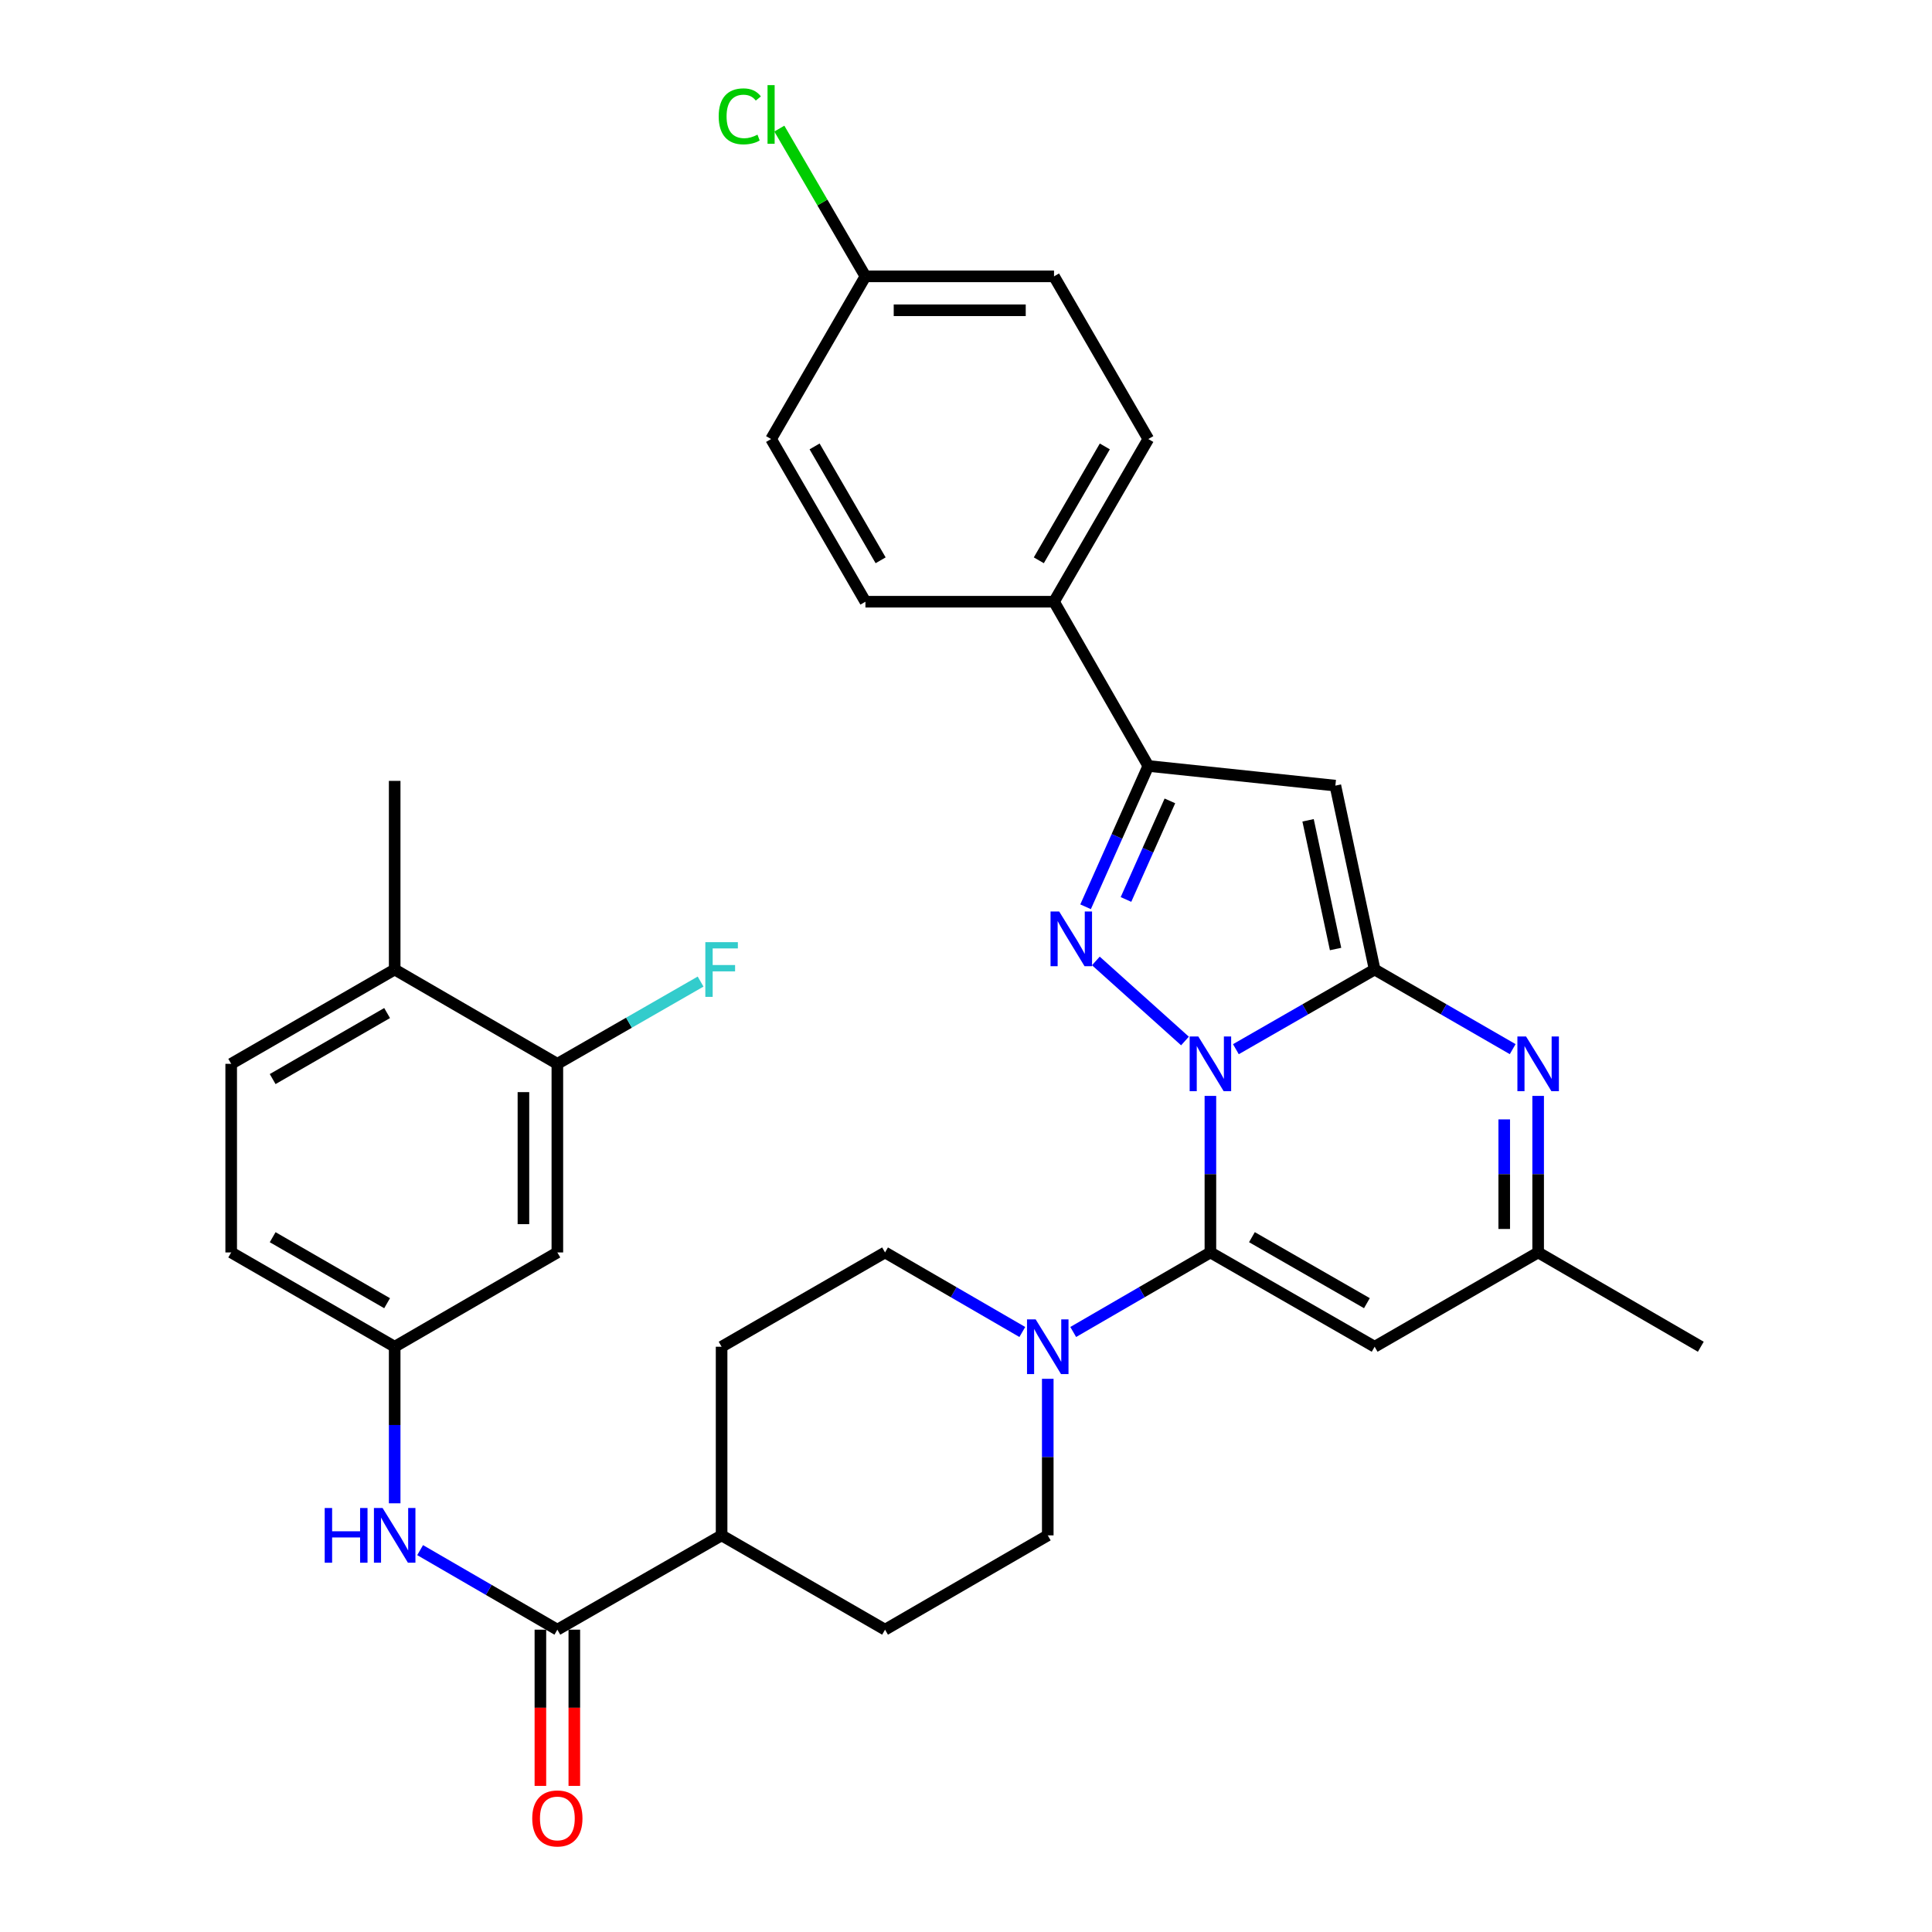 <?xml version='1.0' encoding='iso-8859-1'?>
<svg version='1.1' baseProfile='full'
              xmlns='http://www.w3.org/2000/svg'
                      xmlns:rdkit='http://www.rdkit.org/xml'
                      xmlns:xlink='http://www.w3.org/1999/xlink'
                  xml:space='preserve'
width='1000px' height='1000px' viewBox='0 0 1000 1000'>
<!-- END OF HEADER -->
<rect style='opacity:1.0;fill:#FFFFFF;stroke:none' width='1000' height='1000' x='0' y='0'> </rect>
<path class='bond-0' d='M 639.693,543.063 L 675.603,522.441' style='fill:none;fill-rule:evenodd;stroke:#0000FF;stroke-width:6px;stroke-linecap:butt;stroke-linejoin:miter;stroke-opacity:1' />
<path class='bond-0' d='M 675.603,522.441 L 711.513,501.82' style='fill:none;fill-rule:evenodd;stroke:#000000;stroke-width:6px;stroke-linecap:butt;stroke-linejoin:miter;stroke-opacity:1' />
<path class='bond-1' d='M 626.502,567.238 L 626.502,607.751' style='fill:none;fill-rule:evenodd;stroke:#0000FF;stroke-width:6px;stroke-linecap:butt;stroke-linejoin:miter;stroke-opacity:1' />
<path class='bond-1' d='M 626.502,607.751 L 626.502,648.263' style='fill:none;fill-rule:evenodd;stroke:#000000;stroke-width:6px;stroke-linecap:butt;stroke-linejoin:miter;stroke-opacity:1' />
<path class='bond-2' d='M 613.342,538.817 L 567.213,497.381' style='fill:none;fill-rule:evenodd;stroke:#0000FF;stroke-width:6px;stroke-linecap:butt;stroke-linejoin:miter;stroke-opacity:1' />
<path class='bond-3' d='M 711.513,501.82 L 691.183,406.643' style='fill:none;fill-rule:evenodd;stroke:#000000;stroke-width:6px;stroke-linecap:butt;stroke-linejoin:miter;stroke-opacity:1' />
<path class='bond-3' d='M 691.291,491.212 L 677.059,424.588' style='fill:none;fill-rule:evenodd;stroke:#000000;stroke-width:6px;stroke-linecap:butt;stroke-linejoin:miter;stroke-opacity:1' />
<path class='bond-4' d='M 711.513,501.82 L 747.238,522.427' style='fill:none;fill-rule:evenodd;stroke:#000000;stroke-width:6px;stroke-linecap:butt;stroke-linejoin:miter;stroke-opacity:1' />
<path class='bond-4' d='M 747.238,522.427 L 782.962,543.033' style='fill:none;fill-rule:evenodd;stroke:#0000FF;stroke-width:6px;stroke-linecap:butt;stroke-linejoin:miter;stroke-opacity:1' />
<path class='bond-6' d='M 626.502,648.263 L 711.513,697.071' style='fill:none;fill-rule:evenodd;stroke:#000000;stroke-width:6px;stroke-linecap:butt;stroke-linejoin:miter;stroke-opacity:1' />
<path class='bond-6' d='M 647.997,640.355 L 707.505,674.521' style='fill:none;fill-rule:evenodd;stroke:#000000;stroke-width:6px;stroke-linecap:butt;stroke-linejoin:miter;stroke-opacity:1' />
<path class='bond-7' d='M 626.502,648.263 L 590.998,668.848' style='fill:none;fill-rule:evenodd;stroke:#000000;stroke-width:6px;stroke-linecap:butt;stroke-linejoin:miter;stroke-opacity:1' />
<path class='bond-7' d='M 590.998,668.848 L 555.493,689.433' style='fill:none;fill-rule:evenodd;stroke:#0000FF;stroke-width:6px;stroke-linecap:butt;stroke-linejoin:miter;stroke-opacity:1' />
<path class='bond-5' d='M 561.895,469.348 L 578.131,432.903' style='fill:none;fill-rule:evenodd;stroke:#0000FF;stroke-width:6px;stroke-linecap:butt;stroke-linejoin:miter;stroke-opacity:1' />
<path class='bond-5' d='M 578.131,432.903 L 594.367,396.458' style='fill:none;fill-rule:evenodd;stroke:#000000;stroke-width:6px;stroke-linecap:butt;stroke-linejoin:miter;stroke-opacity:1' />
<path class='bond-5' d='M 582.806,465.56 L 594.171,440.049' style='fill:none;fill-rule:evenodd;stroke:#0000FF;stroke-width:6px;stroke-linecap:butt;stroke-linejoin:miter;stroke-opacity:1' />
<path class='bond-5' d='M 594.171,440.049 L 605.537,414.538' style='fill:none;fill-rule:evenodd;stroke:#000000;stroke-width:6px;stroke-linecap:butt;stroke-linejoin:miter;stroke-opacity:1' />
<path class='bond-33' d='M 691.183,406.643 L 594.367,396.458' style='fill:none;fill-rule:evenodd;stroke:#000000;stroke-width:6px;stroke-linecap:butt;stroke-linejoin:miter;stroke-opacity:1' />
<path class='bond-34' d='M 796.144,567.238 L 796.144,607.751' style='fill:none;fill-rule:evenodd;stroke:#0000FF;stroke-width:6px;stroke-linecap:butt;stroke-linejoin:miter;stroke-opacity:1' />
<path class='bond-34' d='M 796.144,607.751 L 796.144,648.263' style='fill:none;fill-rule:evenodd;stroke:#000000;stroke-width:6px;stroke-linecap:butt;stroke-linejoin:miter;stroke-opacity:1' />
<path class='bond-34' d='M 778.584,579.392 L 778.584,607.751' style='fill:none;fill-rule:evenodd;stroke:#0000FF;stroke-width:6px;stroke-linecap:butt;stroke-linejoin:miter;stroke-opacity:1' />
<path class='bond-34' d='M 778.584,607.751 L 778.584,636.109' style='fill:none;fill-rule:evenodd;stroke:#000000;stroke-width:6px;stroke-linecap:butt;stroke-linejoin:miter;stroke-opacity:1' />
<path class='bond-13' d='M 594.367,396.458 L 545.559,311.447' style='fill:none;fill-rule:evenodd;stroke:#000000;stroke-width:6px;stroke-linecap:butt;stroke-linejoin:miter;stroke-opacity:1' />
<path class='bond-9' d='M 711.513,697.071 L 796.144,648.263' style='fill:none;fill-rule:evenodd;stroke:#000000;stroke-width:6px;stroke-linecap:butt;stroke-linejoin:miter;stroke-opacity:1' />
<path class='bond-16' d='M 529.147,689.436 L 493.623,668.85' style='fill:none;fill-rule:evenodd;stroke:#0000FF;stroke-width:6px;stroke-linecap:butt;stroke-linejoin:miter;stroke-opacity:1' />
<path class='bond-16' d='M 493.623,668.85 L 458.099,648.263' style='fill:none;fill-rule:evenodd;stroke:#000000;stroke-width:6px;stroke-linecap:butt;stroke-linejoin:miter;stroke-opacity:1' />
<path class='bond-17' d='M 542.32,713.672 L 542.32,754.189' style='fill:none;fill-rule:evenodd;stroke:#0000FF;stroke-width:6px;stroke-linecap:butt;stroke-linejoin:miter;stroke-opacity:1' />
<path class='bond-17' d='M 542.32,754.189 L 542.32,794.706' style='fill:none;fill-rule:evenodd;stroke:#000000;stroke-width:6px;stroke-linecap:butt;stroke-linejoin:miter;stroke-opacity:1' />
<path class='bond-8' d='M 288.487,843.514 L 373.498,794.706' style='fill:none;fill-rule:evenodd;stroke:#000000;stroke-width:6px;stroke-linecap:butt;stroke-linejoin:miter;stroke-opacity:1' />
<path class='bond-10' d='M 288.487,843.514 L 252.972,822.928' style='fill:none;fill-rule:evenodd;stroke:#000000;stroke-width:6px;stroke-linecap:butt;stroke-linejoin:miter;stroke-opacity:1' />
<path class='bond-10' d='M 252.972,822.928 L 217.458,802.342' style='fill:none;fill-rule:evenodd;stroke:#0000FF;stroke-width:6px;stroke-linecap:butt;stroke-linejoin:miter;stroke-opacity:1' />
<path class='bond-18' d='M 279.706,843.514 L 279.706,883.946' style='fill:none;fill-rule:evenodd;stroke:#000000;stroke-width:6px;stroke-linecap:butt;stroke-linejoin:miter;stroke-opacity:1' />
<path class='bond-18' d='M 279.706,883.946 L 279.706,924.378' style='fill:none;fill-rule:evenodd;stroke:#FF0000;stroke-width:6px;stroke-linecap:butt;stroke-linejoin:miter;stroke-opacity:1' />
<path class='bond-18' d='M 297.267,843.514 L 297.267,883.946' style='fill:none;fill-rule:evenodd;stroke:#000000;stroke-width:6px;stroke-linecap:butt;stroke-linejoin:miter;stroke-opacity:1' />
<path class='bond-18' d='M 297.267,883.946 L 297.267,924.378' style='fill:none;fill-rule:evenodd;stroke:#FF0000;stroke-width:6px;stroke-linecap:butt;stroke-linejoin:miter;stroke-opacity:1' />
<path class='bond-31' d='M 796.144,648.263 L 880.336,697.071' style='fill:none;fill-rule:evenodd;stroke:#000000;stroke-width:6px;stroke-linecap:butt;stroke-linejoin:miter;stroke-opacity:1' />
<path class='bond-14' d='M 204.285,778.105 L 204.285,737.588' style='fill:none;fill-rule:evenodd;stroke:#0000FF;stroke-width:6px;stroke-linecap:butt;stroke-linejoin:miter;stroke-opacity:1' />
<path class='bond-14' d='M 204.285,737.588 L 204.285,697.071' style='fill:none;fill-rule:evenodd;stroke:#000000;stroke-width:6px;stroke-linecap:butt;stroke-linejoin:miter;stroke-opacity:1' />
<path class='bond-11' d='M 288.487,550.638 L 288.487,648.263' style='fill:none;fill-rule:evenodd;stroke:#000000;stroke-width:6px;stroke-linecap:butt;stroke-linejoin:miter;stroke-opacity:1' />
<path class='bond-11' d='M 270.926,565.281 L 270.926,633.619' style='fill:none;fill-rule:evenodd;stroke:#000000;stroke-width:6px;stroke-linecap:butt;stroke-linejoin:miter;stroke-opacity:1' />
<path class='bond-25' d='M 288.487,550.638 L 325.557,529.35' style='fill:none;fill-rule:evenodd;stroke:#000000;stroke-width:6px;stroke-linecap:butt;stroke-linejoin:miter;stroke-opacity:1' />
<path class='bond-25' d='M 325.557,529.35 L 362.627,508.062' style='fill:none;fill-rule:evenodd;stroke:#33CCCC;stroke-width:6px;stroke-linecap:butt;stroke-linejoin:miter;stroke-opacity:1' />
<path class='bond-37' d='M 288.487,550.638 L 204.285,501.82' style='fill:none;fill-rule:evenodd;stroke:#000000;stroke-width:6px;stroke-linecap:butt;stroke-linejoin:miter;stroke-opacity:1' />
<path class='bond-12' d='M 288.487,648.263 L 204.285,697.071' style='fill:none;fill-rule:evenodd;stroke:#000000;stroke-width:6px;stroke-linecap:butt;stroke-linejoin:miter;stroke-opacity:1' />
<path class='bond-22' d='M 545.559,311.447 L 594.367,227.246' style='fill:none;fill-rule:evenodd;stroke:#000000;stroke-width:6px;stroke-linecap:butt;stroke-linejoin:miter;stroke-opacity:1' />
<path class='bond-22' d='M 537.688,290.01 L 571.853,231.069' style='fill:none;fill-rule:evenodd;stroke:#000000;stroke-width:6px;stroke-linecap:butt;stroke-linejoin:miter;stroke-opacity:1' />
<path class='bond-23' d='M 545.559,311.447 L 447.944,311.447' style='fill:none;fill-rule:evenodd;stroke:#000000;stroke-width:6px;stroke-linecap:butt;stroke-linejoin:miter;stroke-opacity:1' />
<path class='bond-26' d='M 204.285,697.071 L 119.664,648.263' style='fill:none;fill-rule:evenodd;stroke:#000000;stroke-width:6px;stroke-linecap:butt;stroke-linejoin:miter;stroke-opacity:1' />
<path class='bond-26' d='M 200.366,674.538 L 141.131,640.373' style='fill:none;fill-rule:evenodd;stroke:#000000;stroke-width:6px;stroke-linecap:butt;stroke-linejoin:miter;stroke-opacity:1' />
<path class='bond-15' d='M 373.498,794.706 L 458.099,843.514' style='fill:none;fill-rule:evenodd;stroke:#000000;stroke-width:6px;stroke-linecap:butt;stroke-linejoin:miter;stroke-opacity:1' />
<path class='bond-35' d='M 373.498,794.706 L 373.498,697.071' style='fill:none;fill-rule:evenodd;stroke:#000000;stroke-width:6px;stroke-linecap:butt;stroke-linejoin:miter;stroke-opacity:1' />
<path class='bond-21' d='M 458.099,648.263 L 373.498,697.071' style='fill:none;fill-rule:evenodd;stroke:#000000;stroke-width:6px;stroke-linecap:butt;stroke-linejoin:miter;stroke-opacity:1' />
<path class='bond-20' d='M 542.32,794.706 L 458.099,843.514' style='fill:none;fill-rule:evenodd;stroke:#000000;stroke-width:6px;stroke-linecap:butt;stroke-linejoin:miter;stroke-opacity:1' />
<path class='bond-19' d='M 204.285,501.82 L 119.664,550.638' style='fill:none;fill-rule:evenodd;stroke:#000000;stroke-width:6px;stroke-linecap:butt;stroke-linejoin:miter;stroke-opacity:1' />
<path class='bond-19' d='M 200.367,524.353 L 141.132,558.526' style='fill:none;fill-rule:evenodd;stroke:#000000;stroke-width:6px;stroke-linecap:butt;stroke-linejoin:miter;stroke-opacity:1' />
<path class='bond-32' d='M 204.285,501.82 L 204.285,404.185' style='fill:none;fill-rule:evenodd;stroke:#000000;stroke-width:6px;stroke-linecap:butt;stroke-linejoin:miter;stroke-opacity:1' />
<path class='bond-28' d='M 594.367,227.246 L 545.559,143.044' style='fill:none;fill-rule:evenodd;stroke:#000000;stroke-width:6px;stroke-linecap:butt;stroke-linejoin:miter;stroke-opacity:1' />
<path class='bond-29' d='M 447.944,311.447 L 399.116,227.246' style='fill:none;fill-rule:evenodd;stroke:#000000;stroke-width:6px;stroke-linecap:butt;stroke-linejoin:miter;stroke-opacity:1' />
<path class='bond-29' d='M 455.81,290.008 L 421.631,231.067' style='fill:none;fill-rule:evenodd;stroke:#000000;stroke-width:6px;stroke-linecap:butt;stroke-linejoin:miter;stroke-opacity:1' />
<path class='bond-24' d='M 119.664,550.638 L 119.664,648.263' style='fill:none;fill-rule:evenodd;stroke:#000000;stroke-width:6px;stroke-linecap:butt;stroke-linejoin:miter;stroke-opacity:1' />
<path class='bond-27' d='M 447.944,143.044 L 399.116,227.246' style='fill:none;fill-rule:evenodd;stroke:#000000;stroke-width:6px;stroke-linecap:butt;stroke-linejoin:miter;stroke-opacity:1' />
<path class='bond-30' d='M 447.944,143.044 L 425.662,104.803' style='fill:none;fill-rule:evenodd;stroke:#000000;stroke-width:6px;stroke-linecap:butt;stroke-linejoin:miter;stroke-opacity:1' />
<path class='bond-30' d='M 425.662,104.803 L 403.381,66.562' style='fill:none;fill-rule:evenodd;stroke:#00CC00;stroke-width:6px;stroke-linecap:butt;stroke-linejoin:miter;stroke-opacity:1' />
<path class='bond-36' d='M 447.944,143.044 L 545.559,143.044' style='fill:none;fill-rule:evenodd;stroke:#000000;stroke-width:6px;stroke-linecap:butt;stroke-linejoin:miter;stroke-opacity:1' />
<path class='bond-36' d='M 462.586,160.604 L 530.917,160.604' style='fill:none;fill-rule:evenodd;stroke:#000000;stroke-width:6px;stroke-linecap:butt;stroke-linejoin:miter;stroke-opacity:1' />
<path  class='atom-0' d='M 620.242 536.478
L 629.522 551.478
Q 630.442 552.958, 631.922 555.638
Q 633.402 558.318, 633.482 558.478
L 633.482 536.478
L 637.242 536.478
L 637.242 564.798
L 633.362 564.798
L 623.402 548.398
Q 622.242 546.478, 621.002 544.278
Q 619.802 542.078, 619.442 541.398
L 619.442 564.798
L 615.762 564.798
L 615.762 536.478
L 620.242 536.478
' fill='#0000FF'/>
<path  class='atom-3' d='M 548.235 471.797
L 557.515 486.797
Q 558.435 488.277, 559.915 490.957
Q 561.395 493.637, 561.475 493.797
L 561.475 471.797
L 565.235 471.797
L 565.235 500.117
L 561.355 500.117
L 551.395 483.717
Q 550.235 481.797, 548.995 479.597
Q 547.795 477.397, 547.435 476.717
L 547.435 500.117
L 543.755 500.117
L 543.755 471.797
L 548.235 471.797
' fill='#0000FF'/>
<path  class='atom-5' d='M 789.884 536.478
L 799.164 551.478
Q 800.084 552.958, 801.564 555.638
Q 803.044 558.318, 803.124 558.478
L 803.124 536.478
L 806.884 536.478
L 806.884 564.798
L 803.004 564.798
L 793.044 548.398
Q 791.884 546.478, 790.644 544.278
Q 789.444 542.078, 789.084 541.398
L 789.084 564.798
L 785.404 564.798
L 785.404 536.478
L 789.884 536.478
' fill='#0000FF'/>
<path  class='atom-8' d='M 536.06 682.911
L 545.34 697.911
Q 546.26 699.391, 547.74 702.071
Q 549.22 704.751, 549.3 704.911
L 549.3 682.911
L 553.06 682.911
L 553.06 711.231
L 549.18 711.231
L 539.22 694.831
Q 538.06 692.911, 536.82 690.711
Q 535.62 688.511, 535.26 687.831
L 535.26 711.231
L 531.58 711.231
L 531.58 682.911
L 536.06 682.911
' fill='#0000FF'/>
<path  class='atom-11' d='M 168.065 780.546
L 171.905 780.546
L 171.905 792.586
L 186.385 792.586
L 186.385 780.546
L 190.225 780.546
L 190.225 808.866
L 186.385 808.866
L 186.385 795.786
L 171.905 795.786
L 171.905 808.866
L 168.065 808.866
L 168.065 780.546
' fill='#0000FF'/>
<path  class='atom-11' d='M 198.025 780.546
L 207.305 795.546
Q 208.225 797.026, 209.705 799.706
Q 211.185 802.386, 211.265 802.546
L 211.265 780.546
L 215.025 780.546
L 215.025 808.866
L 211.145 808.866
L 201.185 792.466
Q 200.025 790.546, 198.785 788.346
Q 197.585 786.146, 197.225 785.466
L 197.225 808.866
L 193.545 808.866
L 193.545 780.546
L 198.025 780.546
' fill='#0000FF'/>
<path  class='atom-19' d='M 275.487 941.219
Q 275.487 934.419, 278.847 930.619
Q 282.207 926.819, 288.487 926.819
Q 294.767 926.819, 298.127 930.619
Q 301.487 934.419, 301.487 941.219
Q 301.487 948.099, 298.087 952.019
Q 294.687 955.899, 288.487 955.899
Q 282.247 955.899, 278.847 952.019
Q 275.487 948.139, 275.487 941.219
M 288.487 952.699
Q 292.807 952.699, 295.127 949.819
Q 297.487 946.899, 297.487 941.219
Q 297.487 935.659, 295.127 932.859
Q 292.807 930.019, 288.487 930.019
Q 284.167 930.019, 281.807 932.819
Q 279.487 935.619, 279.487 941.219
Q 279.487 946.939, 281.807 949.819
Q 284.167 952.699, 288.487 952.699
' fill='#FF0000'/>
<path  class='atom-26' d='M 365.078 487.66
L 381.918 487.66
L 381.918 490.9
L 368.878 490.9
L 368.878 499.5
L 380.478 499.5
L 380.478 502.78
L 368.878 502.78
L 368.878 515.98
L 365.078 515.98
L 365.078 487.66
' fill='#33CCCC'/>
<path  class='atom-31' d='M 371.996 60.222
Q 371.996 53.182, 375.276 49.502
Q 378.596 45.782, 384.876 45.782
Q 390.716 45.782, 393.836 49.903
L 391.196 52.062
Q 388.916 49.062, 384.876 49.062
Q 380.596 49.062, 378.316 51.943
Q 376.076 54.782, 376.076 60.222
Q 376.076 65.823, 378.396 68.703
Q 380.756 71.582, 385.316 71.582
Q 388.436 71.582, 392.076 69.703
L 393.196 72.703
Q 391.716 73.662, 389.476 74.222
Q 387.236 74.782, 384.756 74.782
Q 378.596 74.782, 375.276 71.022
Q 371.996 67.263, 371.996 60.222
' fill='#00CC00'/>
<path  class='atom-31' d='M 397.276 44.062
L 400.956 44.062
L 400.956 74.422
L 397.276 74.422
L 397.276 44.062
' fill='#00CC00'/>
</svg>
